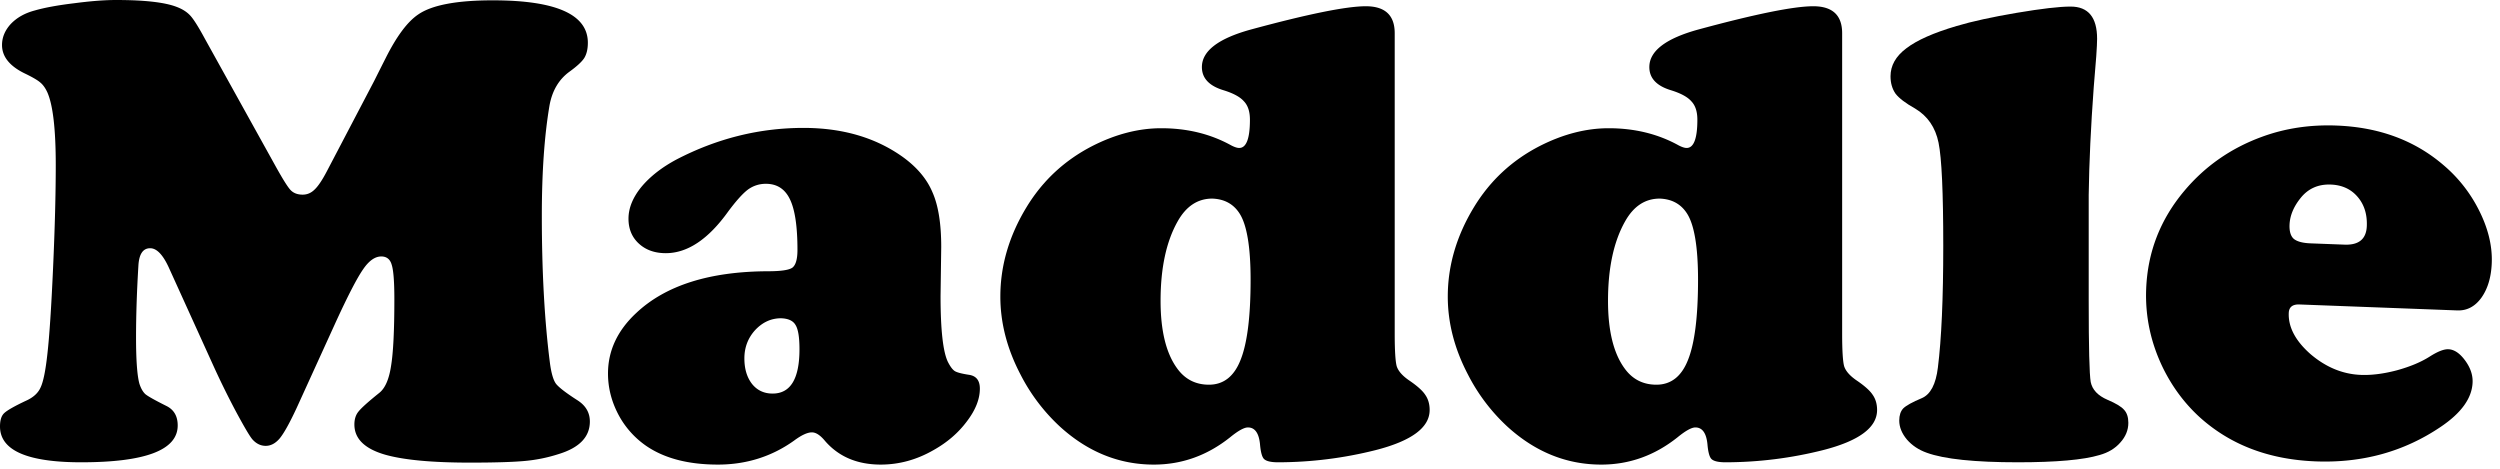 <svg width="320" height="60" fill="none" xmlns="http://www.w3.org/2000/svg">
    <path d="m43.126 40.907-5.16 11.322c-.888 1.908-1.605 3.198-2.15 3.871-.544.646-1.146.969-1.805.969-.631 0-1.19-.267-1.677-.8-.316-.337-1.047-1.571-2.193-3.704a107.433 107.433 0 0 1-2.795-5.681l-5.676-12.5c-.774-1.74-1.59-2.61-2.45-2.61-.918 0-1.42.744-1.505 2.231-.2 3.311-.301 6.37-.301 9.175 0 2.918.143 4.896.43 5.934.2.618.458 1.066.774 1.347.344.28 1.247.786 2.708 1.515.946.477 1.42 1.305 1.42 2.483 0 3.143-4.114 4.714-12.34 4.714C3.467 59.173 0 57.643 0 54.585c0-.785.172-1.346.516-1.683.373-.365 1.304-.898 2.795-1.6.946-.42 1.576-.995 1.892-1.725.344-.73.63-2.146.86-4.25.258-2.245.501-5.92.73-11.027.23-5.134.344-9.525.344-13.173 0-4.573-.358-7.673-1.074-9.3-.258-.562-.56-.983-.903-1.263-.316-.281-.932-.646-1.85-1.095C1.277 8.515.259 7.281.259 5.766c0-.982.373-1.88 1.118-2.694.774-.813 1.791-1.389 3.053-1.725C5.689.982 7.367.673 9.459.42 11.581.14 13.372 0 14.834 0c3.669 0 6.263.295 7.782.884.746.28 1.333.66 1.763 1.136.43.477 1.047 1.46 1.849 2.946l8.943 16.12c.975 1.767 1.648 2.847 2.021 3.24.373.393.889.589 1.548.589.574 0 1.075-.21 1.505-.631.459-.421.99-1.207 1.591-2.357l6.063-11.574A533.496 533.496 0 0 1 49.36 7.45c1.405-2.806 2.795-4.671 4.171-5.597C55.28.645 58.461.042 63.076.042c8.113 0 12.169 1.81 12.169 5.43 0 .813-.158 1.472-.474 1.977-.315.477-.96 1.066-1.934 1.768-1.319.982-2.15 2.399-2.494 4.25-.66 3.872-.989 8.586-.989 14.141 0 7.155.344 13.426 1.032 18.813.172 1.318.43 2.216.774 2.693.373.477 1.304 1.193 2.795 2.147 1.032.673 1.547 1.57 1.547 2.693 0 1.964-1.332 3.353-3.998 4.167a19.84 19.84 0 0 1-4.343.883c-1.52.14-3.855.211-7.008.211-4.845 0-8.456-.337-10.836-1.01-2.637-.758-3.955-2.048-3.955-3.872 0-.673.172-1.22.516-1.642.344-.448 1.232-1.248 2.666-2.398.745-.59 1.246-1.726 1.504-3.41.287-1.683.43-4.545.43-8.585 0-2.245-.114-3.717-.344-4.419-.2-.701-.645-1.052-1.333-1.052-.802 0-1.576.547-2.321 1.641-.746 1.067-1.864 3.213-3.354 6.44Z" fill="#000"/>
    <path d="M178.523 4.25v38.425c0 2.189.086 3.592.258 4.209.201.617.731 1.22 1.591 1.81 1.032.7 1.72 1.318 2.064 1.851.372.533.559 1.179.559 1.936 0 2.245-2.308 3.956-6.923 5.135a51.276 51.276 0 0 1-12.469 1.557c-.917 0-1.519-.14-1.806-.421-.258-.252-.43-.884-.516-1.894-.143-1.43-.659-2.146-1.548-2.146-.487 0-1.247.42-2.279 1.262-2.923 2.329-6.177 3.494-9.76 3.494-4.443 0-8.442-1.614-11.996-4.84a23.814 23.814 0 0 1-5.074-6.692c-1.719-3.283-2.579-6.608-2.579-9.974 0-3.957 1.117-7.772 3.353-11.448 2.064-3.395 4.873-6.004 8.428-7.828 2.981-1.515 5.919-2.272 8.814-2.272 3.325 0 6.306.73 8.943 2.188.431.224.774.337 1.032.337.918 0 1.376-1.207 1.376-3.62 0-1.038-.258-1.823-.774-2.357-.487-.56-1.375-1.038-2.665-1.43-1.806-.562-2.709-1.544-2.709-2.946 0-2.049 2.078-3.648 6.234-4.798C167.415 1.796 172.331.8 174.825.8c2.465 0 3.698 1.15 3.698 3.45Zm-23.347 21.17c-1.864 0-3.34.968-4.429 2.904-1.462 2.581-2.193 5.976-2.193 10.185 0 3.816.703 6.691 2.107 8.627 1.003 1.403 2.365 2.105 4.085 2.105 1.863 0 3.21-1.053 4.041-3.157.86-2.132 1.29-5.555 1.29-10.269 0-4.32-.501-7.197-1.505-8.627-.773-1.123-1.906-1.712-3.396-1.768Z" fill="#000"/>
    <path d="M235.795 4.25v38.425c0 2.189.086 3.592.258 4.209.201.617.731 1.22 1.591 1.81 1.032.7 1.719 1.318 2.064 1.851.372.533.559 1.179.559 1.936 0 2.245-2.308 3.956-6.923 5.135a51.276 51.276 0 0 1-12.469 1.557c-.917 0-1.519-.14-1.806-.421-.258-.252-.43-.884-.516-1.894-.143-1.43-.659-2.146-1.548-2.146-.487 0-1.247.42-2.279 1.262-2.923 2.329-6.177 3.494-9.76 3.494-4.443 0-8.442-1.614-11.996-4.84a23.795 23.795 0 0 1-5.074-6.692c-1.72-3.283-2.58-6.608-2.58-9.974 0-3.957 1.118-7.772 3.354-11.448 2.064-3.395 4.873-6.004 8.428-7.828 2.981-1.515 5.919-2.272 8.814-2.272 3.325 0 6.306.73 8.943 2.188.43.224.774.337 1.032.337.917 0 1.376-1.207 1.376-3.62 0-1.038-.258-1.823-.774-2.357-.487-.56-1.376-1.038-2.665-1.43-1.806-.562-2.709-1.544-2.709-2.946 0-2.049 2.078-3.648 6.234-4.798C224.687 1.796 229.603.8 232.097.8c2.465 0 3.698 1.15 3.698 3.45Zm-23.347 21.17c-1.864 0-3.34.968-4.429 2.904-1.462 2.581-2.193 5.976-2.193 10.185 0 3.816.702 6.691 2.107 8.627 1.003 1.403 2.365 2.105 4.085 2.105 1.863 0 3.21-1.053 4.041-3.157.86-2.132 1.29-5.555 1.29-10.269 0-4.32-.501-7.197-1.505-8.627-.774-1.123-1.906-1.712-3.396-1.768Z" fill="#000"/>
    <path d="M267.354 24.957v13.51c0 5.976.086 9.455.259 10.437.2.982.916 1.74 2.15 2.272 1.06.45 1.763.87 2.105 1.263.374.393.56.954.56 1.683 0 .926-.345 1.768-1.031 2.526-.66.757-1.549 1.29-2.665 1.599-2.064.617-5.548.926-10.45.926-5.533 0-9.417-.407-11.652-1.22-1.031-.366-1.876-.927-2.537-1.684-.659-.786-.989-1.6-.989-2.441 0-.674.172-1.193.516-1.557.373-.365 1.161-.8 2.365-1.305 1.119-.477 1.805-1.782 2.064-3.914.459-3.647.689-8.838.689-15.572 0-6.846-.2-11.25-.604-13.215-.4-1.964-1.404-3.423-3.009-4.377-1.204-.673-2.035-1.304-2.494-1.894-.429-.617-.644-1.36-.644-2.23 0-1.375.673-2.567 2.02-3.577 1.348-1.039 3.497-1.992 6.451-2.862 1.976-.59 4.543-1.15 7.694-1.684 3.154-.533 5.448-.8 6.881-.8 2.265 0 3.396 1.375 3.396 4.125 0 .898-.142 2.96-.43 6.187-.371 5.022-.586 9.623-.645 13.804Z" fill="#000"/>
    <path d="M102.848 16.372c4.988 0 9.216 1.234 12.685 3.703 1.834 1.319 3.11 2.834 3.826 4.545.746 1.684 1.118 4.012 1.118 6.987l-.086 6.27c0 4.35.315 7.17.946 8.46.315.617.616 1.01.903 1.178.287.169.889.323 1.806.463s1.376.73 1.376 1.767c0 1.347-.559 2.75-1.677 4.21-1.089 1.458-2.508 2.678-4.257 3.66-2.15 1.235-4.4 1.852-6.75 1.852-3.01 0-5.389-1.01-7.138-3.03-.602-.73-1.161-1.094-1.676-1.094-.574 0-1.333.35-2.279 1.052-2.867 2.048-6.12 3.072-9.76 3.072-3.756 0-6.794-.785-9.116-2.356a11.273 11.273 0 0 1-3.612-4.04c-.888-1.684-1.333-3.438-1.333-5.261 0-2.918 1.204-5.5 3.612-7.744 3.755-3.535 9.373-5.317 16.855-5.345 1.662 0 2.709-.154 3.138-.463.431-.337.646-1.094.646-2.273 0-2.974-.316-5.12-.946-6.439-.631-1.346-1.663-2.02-3.096-2.02-.86 0-1.634.253-2.322.758-.66.505-1.49 1.43-2.494 2.777-2.551 3.564-5.217 5.345-7.997 5.345-1.405 0-2.551-.406-3.44-1.22-.889-.814-1.333-1.88-1.333-3.199 0-1.346.545-2.693 1.634-4.04 1.118-1.347 2.623-2.525 4.515-3.535 5.188-2.694 10.606-4.04 16.252-4.04Zm-2.88 24.367c-1.261 0-2.365.505-3.311 1.515-.917 1.01-1.376 2.217-1.376 3.62 0 1.346.33 2.44.989 3.282.66.814 1.534 1.221 2.623 1.221 2.293 0 3.44-1.894 3.44-5.682 0-1.543-.172-2.581-.516-3.114-.316-.533-.932-.814-1.85-.842Z" fill="#000"/>
    <path d="m314.533 39.734-20.194-.762c-.889-.033-1.346.328-1.378 1.085-.071 1.823.865 3.585 2.804 5.287 1.972 1.674 4.116 2.555 6.437 2.643 1.375.052 2.902-.143 4.585-.585 1.71-.469 3.124-1.062 4.243-1.778 1.002-.636 1.788-.943 2.36-.921.745.028 1.458.504 2.137 1.428.682.924 1.004 1.863.965 2.816-.078 2.019-1.444 3.919-4.096 5.7-4.686 3.164-10.008 4.634-15.966 4.41-6.014-.227-10.988-2.128-14.92-5.701-1.911-1.757-3.464-3.851-4.659-6.283-1.566-3.232-2.279-6.6-2.14-10.105.184-4.71 1.813-8.888 4.881-12.535 2.65-3.157 5.953-5.461 9.91-6.912 2.971-1.096 6.158-1.58 9.568-1.45 5.443.205 10.008 1.893 13.699 5.065a18.273 18.273 0 0 1 4.429 5.558c1.253 2.405 1.835 4.73 1.747 6.973-.071 1.822-.518 3.308-1.337 4.456-.818 1.12-1.844 1.657-3.075 1.61Zm-18.768-8.584 4.339.164c1.834.069 2.782-.724 2.848-2.378.059-1.514-.335-2.764-1.187-3.75-.85-.988-1.991-1.508-3.422-1.562-1.605-.06-2.89.509-3.855 1.708-.904 1.117-1.38 2.264-1.427 3.442-.031.84.144 1.437.533 1.789.418.352 1.141.548 2.171.587Z" fill="#000"/>
  </svg>